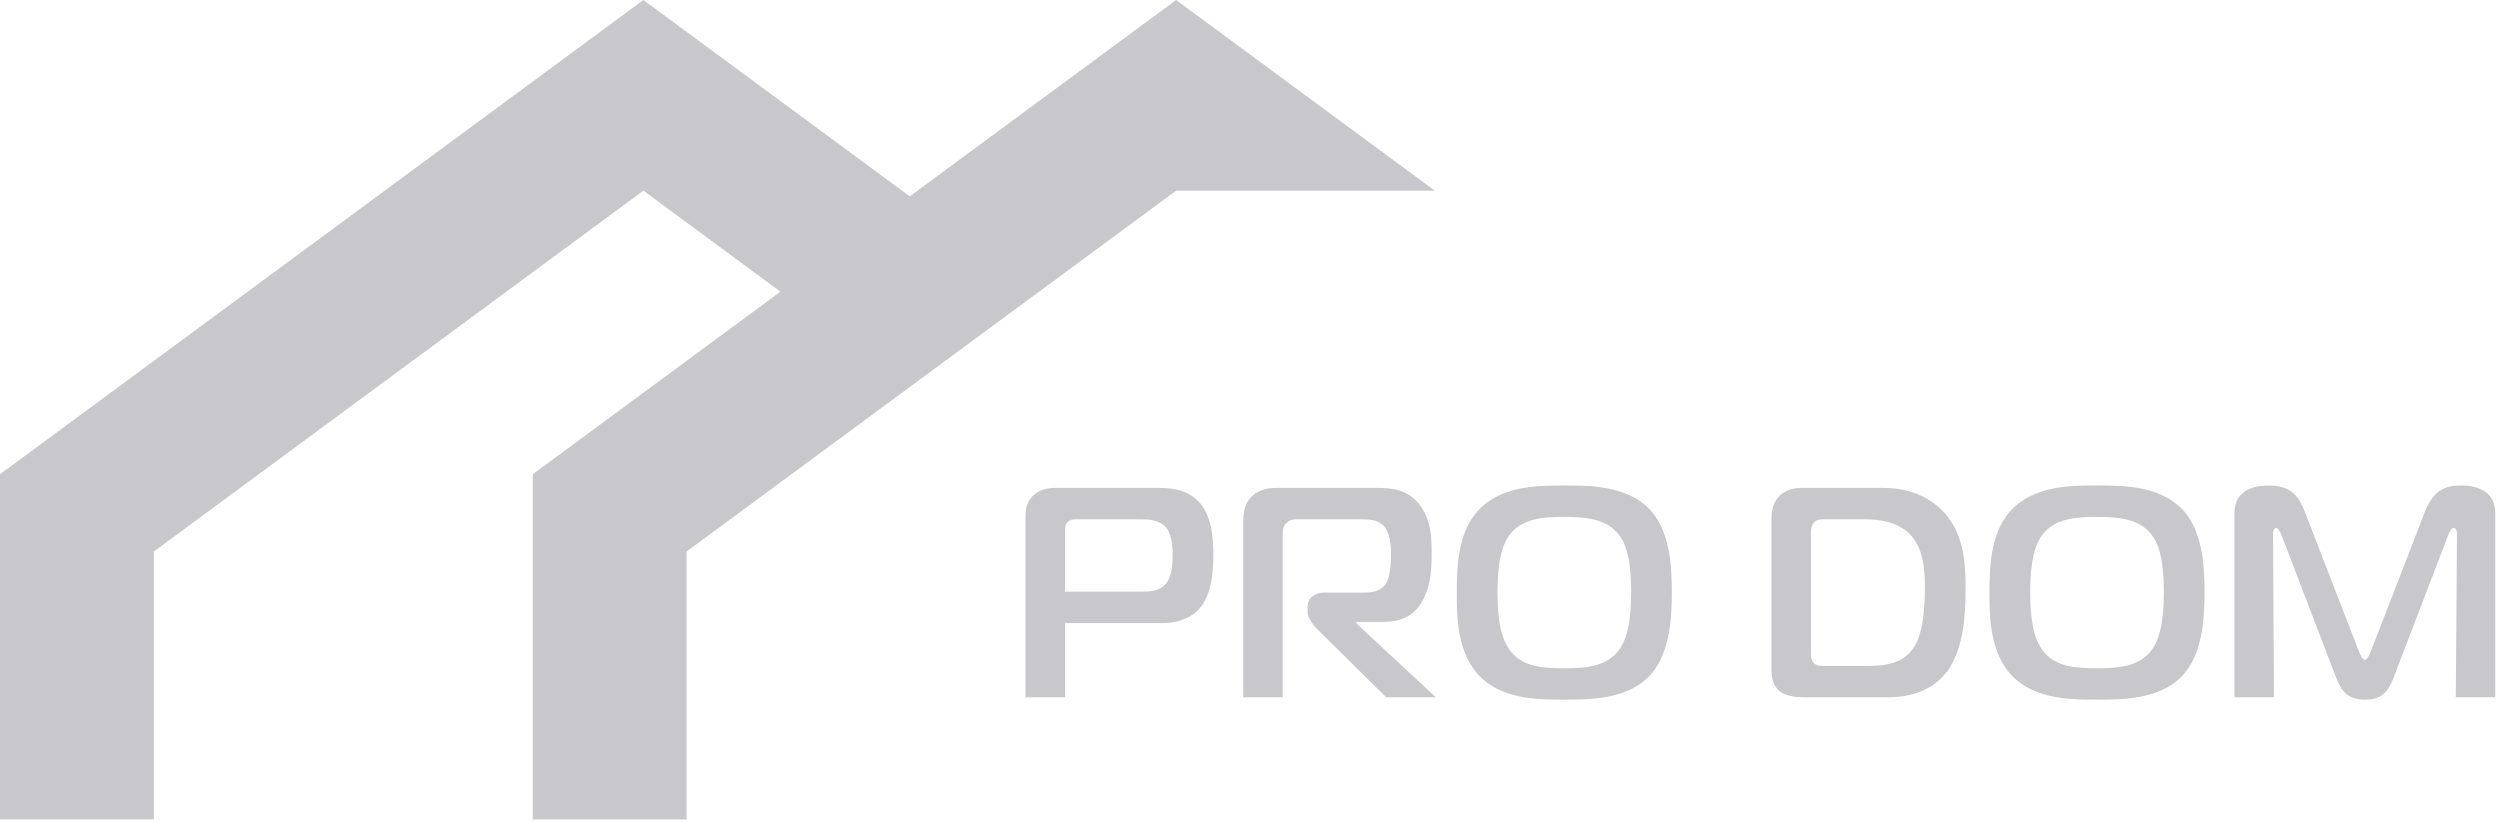<?xml version="1.0" encoding="UTF-8"?> <svg xmlns="http://www.w3.org/2000/svg" width="426" height="140" viewBox="0 0 426 140" fill="none"> <path fill-rule="evenodd" clip-rule="evenodd" d="M90.78 139.642V80.813L132.988 49.701L109.634 32.487L26.21 93.98V139.642H0V80.813L109.634 0L155.024 33.458L200.414 0L244.487 32.487H200.414L116.99 93.98V139.642H90.78Z" fill="#C8C7CB"></path> <path fill-rule="evenodd" clip-rule="evenodd" d="M181.472 118.813V106.173H198.189C200.278 106.173 202.317 105.51 203.642 104.44C206.445 102.146 206.751 97.559 206.751 94.654C206.751 91.647 206.496 87.621 204.05 85.276C201.858 83.136 198.851 83.136 196.966 83.136H179.994C178.77 83.136 177.139 83.34 175.967 84.512C174.744 85.735 174.744 87.162 174.744 88.487V118.813H181.472ZM181.472 100.821V90.628C181.472 90.016 181.472 89.405 181.931 88.946C182.44 88.436 183.052 88.487 183.51 88.487H194.366C195.488 88.487 197.373 88.538 198.546 89.711C199.667 90.883 199.82 93.023 199.82 94.603C199.82 95.979 199.718 98.273 198.648 99.496C197.475 100.821 195.742 100.821 194.264 100.821H181.472ZM211.848 118.813H218.575V91.036C218.575 90.322 218.575 89.66 219.289 89.048C219.85 88.538 220.359 88.487 221.073 88.487H231.98C233.05 88.487 234.681 88.487 235.751 89.558C236.465 90.271 237.026 91.698 237.026 94.501C237.026 95.725 236.924 98.273 236.21 99.394C235.292 100.821 233.713 100.974 232.54 100.974H225.813C223.876 100.974 222.806 101.993 222.806 103.421V104.236C222.806 105.255 223.774 106.529 224.488 107.243L236.21 118.813H244.671L231.113 106.224V105.969H235.7C239.778 105.969 241.511 104.032 242.428 102.299C243.855 99.649 243.957 96.846 243.957 94.247C243.957 91.647 243.855 88.844 242.173 86.398C240.084 83.289 237.026 83.136 234.528 83.136H217.607C216.282 83.136 214.6 83.34 213.326 84.563C211.899 85.939 211.848 87.723 211.848 89.201V118.813ZM266.586 82.728C262.254 82.728 256.342 82.728 252.366 86.499C248.493 90.169 248.238 96.132 248.238 100.974C248.238 105 248.238 111.473 252.366 115.449C256.291 119.22 262.356 119.22 266.586 119.22C270.714 119.22 276.932 119.22 280.806 115.449C284.475 111.881 284.883 105.663 284.883 100.974C284.883 96.285 284.526 90.067 280.806 86.499C276.881 82.728 270.816 82.728 266.586 82.728ZM255.17 100.974C255.17 95.521 255.985 92.718 257.361 90.985C259.451 88.385 262.814 88.079 266.535 88.079C270.154 88.079 273.67 88.385 275.76 90.985C276.881 92.361 277.952 94.807 277.952 100.974C277.952 106.734 276.932 109.435 275.76 110.913C273.619 113.614 270.205 113.869 266.535 113.869C262.814 113.869 259.451 113.614 257.361 110.913C256.189 109.435 255.17 106.784 255.17 100.974ZM321.783 118.813C327.389 118.813 330.345 116.315 331.772 114.429C334.677 110.556 334.932 104.44 334.932 100.566C334.932 96.285 334.779 91.189 331.314 87.366C329.173 85.022 325.809 83.136 320.865 83.136H306.9C304.76 83.136 303.588 84.104 303.078 84.665C301.906 85.99 301.855 87.519 301.855 88.844V114.277C301.855 116.264 302.67 117.335 303.333 117.844C303.588 118.048 304.658 118.813 307.308 118.813H321.783ZM308.582 90.628C308.582 89.863 308.888 89.15 309.296 88.844C309.755 88.487 310.468 88.487 310.876 88.487H317.858C320.254 88.487 323.465 88.946 325.503 91.087C327.746 93.431 328.001 96.999 328.001 100.057C328.001 106.122 327.083 108.772 326.217 110.148C324.688 112.645 322.242 113.461 318.521 113.461H310.774C310.162 113.461 309.5 113.461 309.041 112.951C308.531 112.391 308.582 111.728 308.582 111.015V90.628ZM357.357 82.728C353.025 82.728 347.113 82.728 343.138 86.499C339.264 90.169 339.009 96.132 339.009 100.974C339.009 105 339.009 111.473 343.138 115.449C347.062 119.22 353.127 119.22 357.357 119.22C361.486 119.22 367.704 119.22 371.577 115.449C375.247 111.881 375.654 105.663 375.654 100.974C375.654 96.285 375.298 90.067 371.577 86.499C367.653 82.728 361.588 82.728 357.357 82.728ZM345.941 100.974C345.941 95.521 346.756 92.718 348.132 90.985C350.222 88.385 353.586 88.079 357.306 88.079C360.925 88.079 364.442 88.385 366.531 90.985C367.653 92.361 368.723 94.807 368.723 100.974C368.723 106.734 367.704 109.435 366.531 110.913C364.391 113.614 360.976 113.869 357.306 113.869C353.586 113.869 350.222 113.614 348.132 110.913C346.96 109.435 345.941 106.784 345.941 100.974ZM417.192 91.138C417.345 90.73 417.702 89.965 418.059 89.965C418.262 89.965 418.67 90.067 418.67 91.036L418.466 118.813H425.194V87.417C425.194 84.155 422.747 82.728 419.434 82.728C416.886 82.728 414.695 83.289 413.166 87.315L403.941 111.116C403.635 111.881 403.278 112.442 402.972 112.442C402.667 112.442 402.31 111.881 402.004 111.116L392.779 87.315C391.811 84.818 390.638 82.728 386.51 82.728C385.491 82.728 380.751 82.779 380.751 87.417V118.813H387.478L387.326 91.036C387.326 90.883 387.326 89.965 387.886 89.965C388.192 89.965 388.6 90.73 388.753 91.138L397.876 114.939C398.742 117.181 399.558 119.22 402.972 119.22C406.132 119.22 407.05 117.64 408.069 114.939L417.192 91.138Z" fill="#C8C7CB"></path> </svg> 